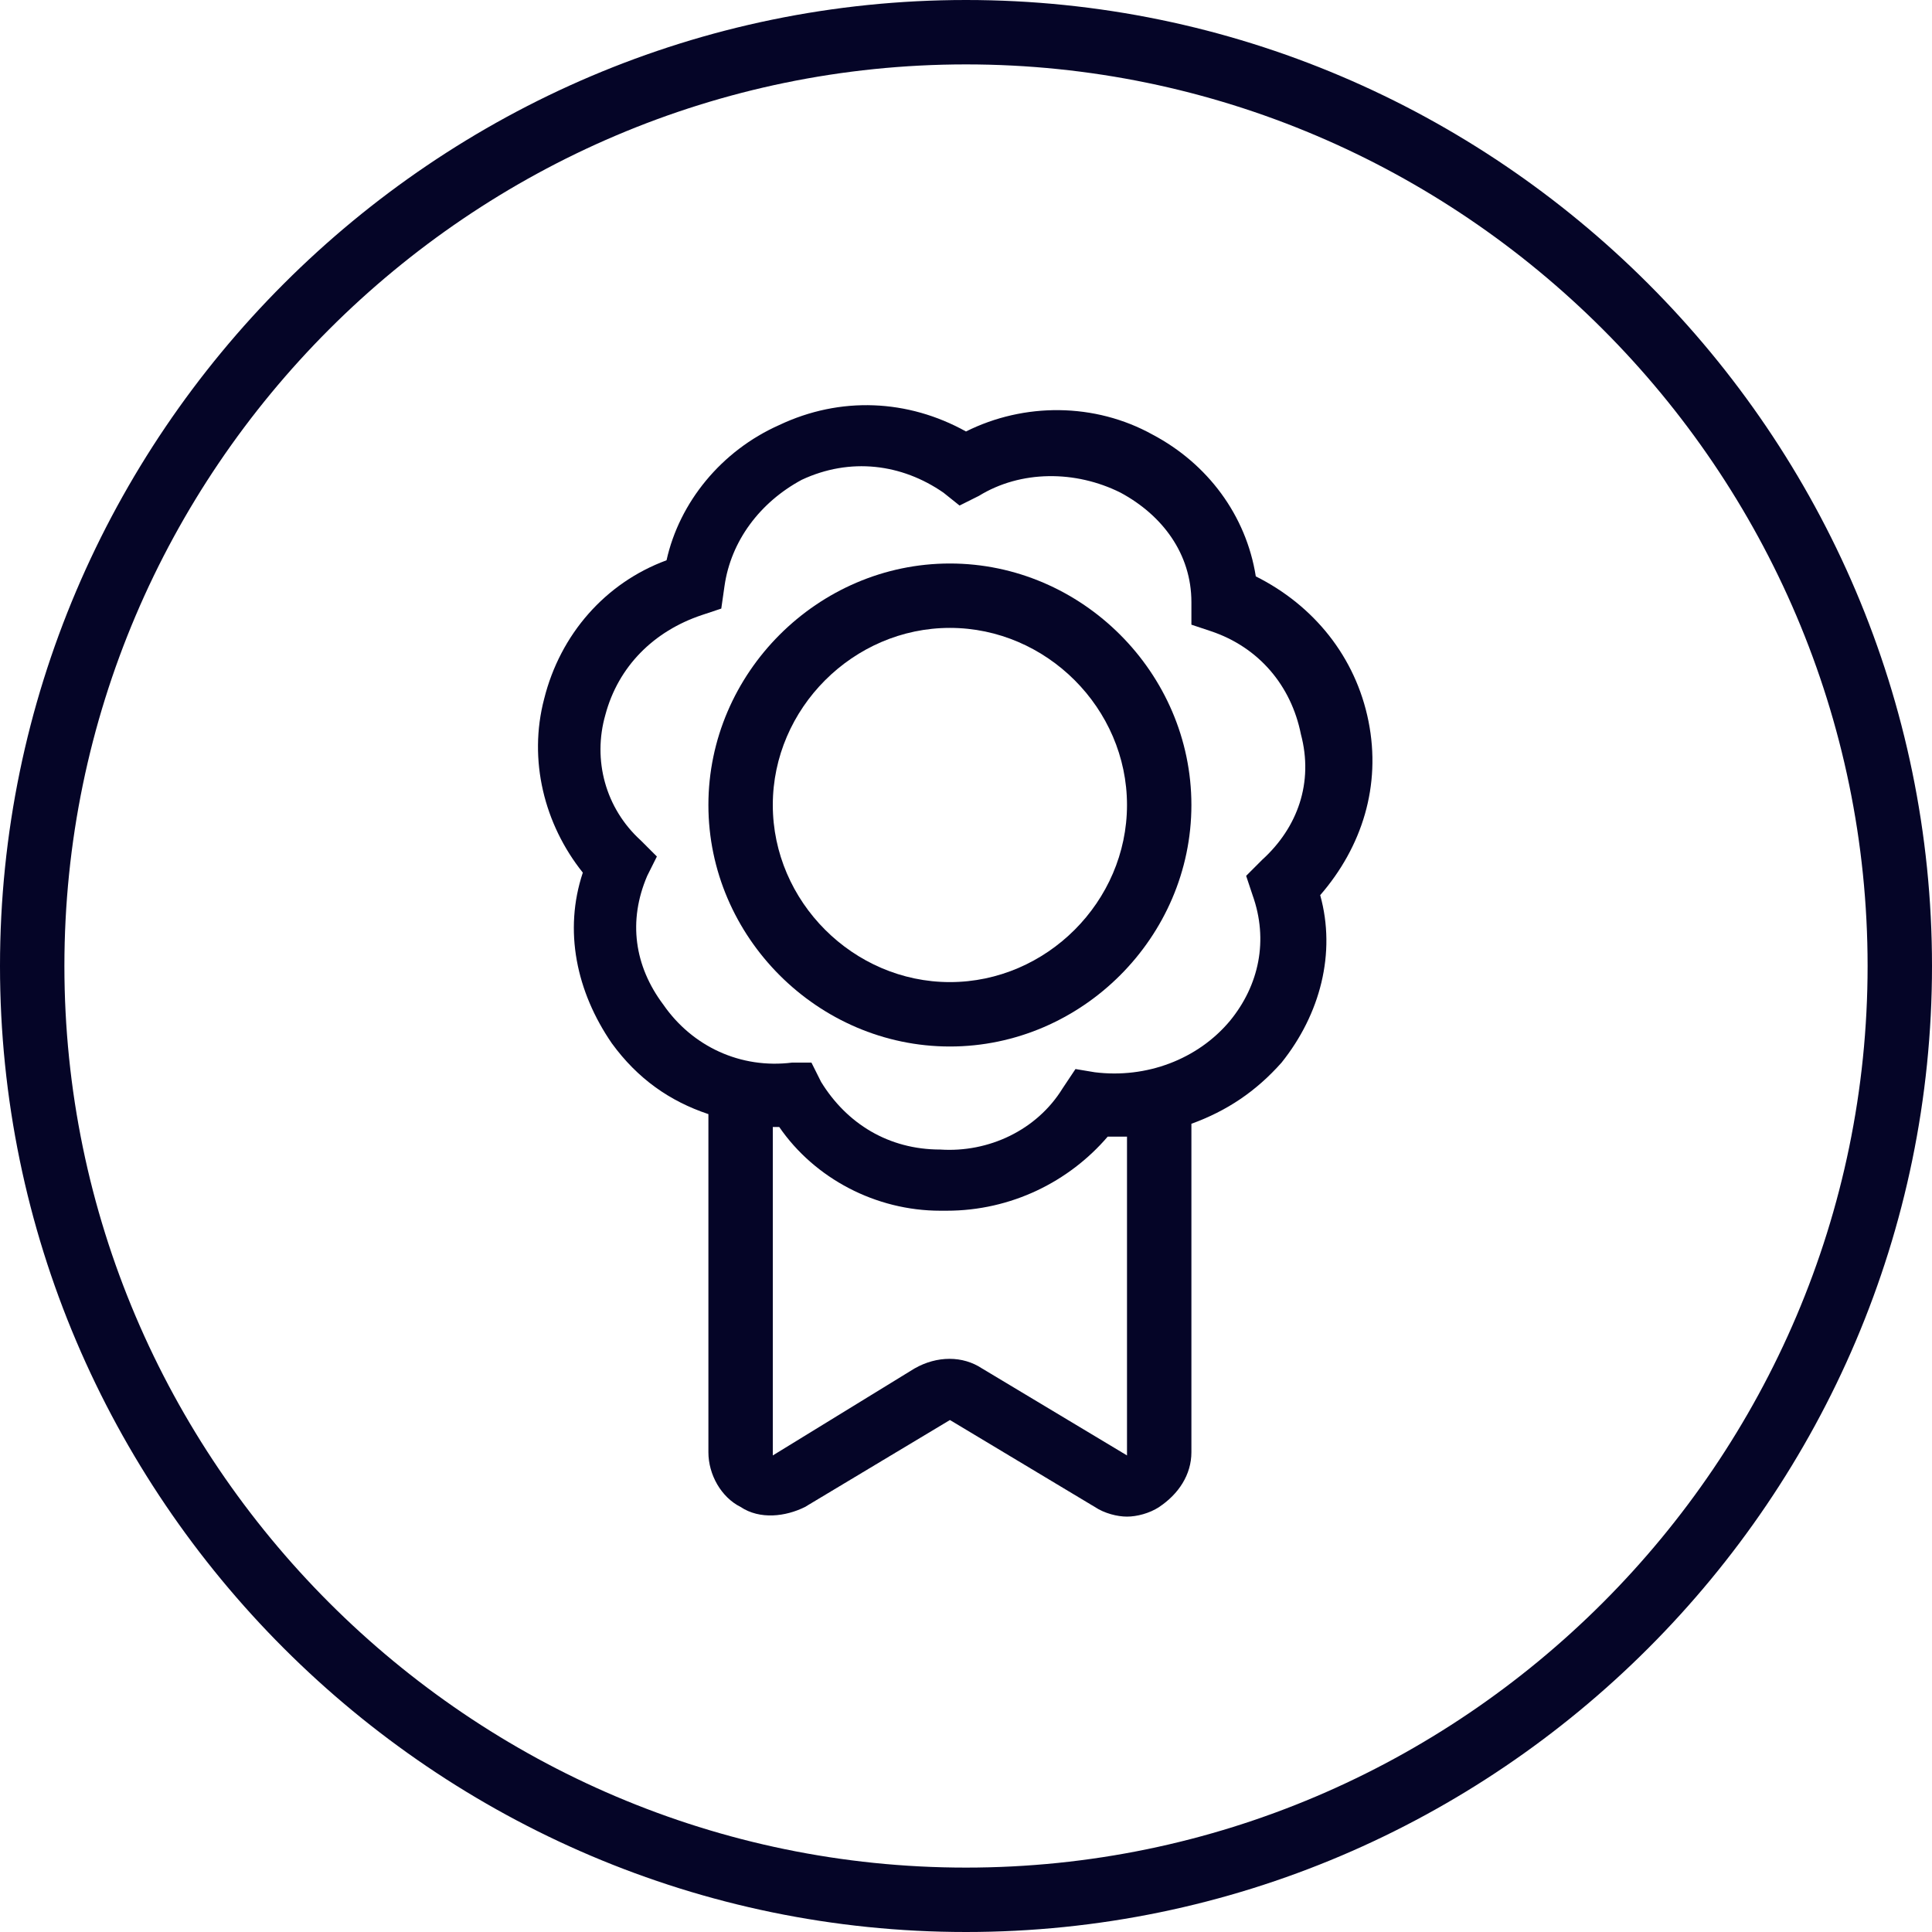 <?xml version="1.0" encoding="utf-8"?>
<!-- Generator: Adobe Illustrator 23.0.3, SVG Export Plug-In . SVG Version: 6.00 Build 0)  -->
<svg version="1.1" id="Layer_1" xmlns="http://www.w3.org/2000/svg" xmlns:xlink="http://www.w3.org/1999/xlink" x="0px" y="0px"
	 viewBox="0 0 60 60" style="enable-background:new 0 0 60 60;" xml:space="preserve">
<style type="text/css">
	.st0{fill:#050527;}
</style>
<g>
	<path class="st0" d="M30,0C13.5,0,0,13.5,0,30s13.5,30,30,30s30-13.5,30-30S46.5,0,30,0z M30,58C14.6,58,2,45.4,2,30S14.6,2,30,2
		s28,12.6,28,28S45.4,58,30,58z"/>
	<path class="st0" d="M42.5,22.4c-0.4-2-1.7-3.6-3.5-4.5c-0.3-1.9-1.5-3.5-3.2-4.4c-1.8-1-4-1-5.8-0.1c-1.8-1-3.9-1.1-5.8-0.2
		c-1.8,0.8-3.1,2.4-3.5,4.2c-1.9,0.7-3.3,2.3-3.8,4.3c-0.5,1.9,0,3.9,1.2,5.4c-0.6,1.8-0.2,3.7,0.9,5.3c0.8,1.1,1.8,1.8,3,2.2v10.5
		c0,0.7,0.4,1.4,1,1.7c0.6,0.4,1.4,0.3,2,0l4.5-2.7l4.5,2.7c0.3,0.2,0.7,0.3,1,0.3s0.7-0.1,1-0.3c0.6-0.4,1-1,1-1.7V34.9
		c1.1-0.4,2-1,2.8-1.9c1.2-1.5,1.7-3.4,1.2-5.2C42.3,26.3,42.9,24.4,42.5,22.4z M30.5,42.5c-0.6-0.4-1.4-0.4-2.1,0L24,45.2V35h0.1
		c0,0,0,0,0.1,0c1.1,1.6,3,2.6,5,2.6c0.1,0,0.1,0,0.2,0c2,0,3.8-0.9,5-2.3c0.2,0,0.4,0,0.6,0v9.9L30.5,42.5z M39.2,26.7l-0.5,0.5
		l0.2,0.6c0.5,1.4,0.2,2.8-0.7,3.9c-1,1.2-2.6,1.8-4.2,1.6l-0.6-0.1L33,33.8c-0.8,1.3-2.3,2-3.8,1.9c-1.6,0-2.9-0.8-3.7-2.1L25.2,33
		l-0.6,0c-1.6,0.2-3.1-0.5-4-1.8c-0.9-1.2-1.1-2.6-0.5-4l0.3-0.6l-0.5-0.5c-1.1-1-1.5-2.5-1.1-3.9c0.4-1.5,1.5-2.6,3-3.1l0.6-0.2
		l0.1-0.7c0.2-1.4,1.1-2.6,2.4-3.3c1.5-0.7,3.1-0.5,4.4,0.4l0.5,0.4l0.6-0.3c1.3-0.8,3-0.8,4.4-0.1c1.3,0.7,2.2,1.9,2.2,3.4v0.7
		l0.6,0.2c1.5,0.5,2.5,1.7,2.8,3.2C40.8,24.3,40.3,25.7,39.2,26.7z"/>
	<path class="st0" d="M29.5,17.5c-4.1,0-7.5,3.4-7.5,7.5s3.4,7.5,7.5,7.5S37,29.1,37,25S33.6,17.5,29.5,17.5z M29.5,30.5
		c-3,0-5.5-2.5-5.5-5.5s2.5-5.5,5.5-5.5S35,22,35,25S32.5,30.5,29.5,30.5z"/>
</g>
</svg>
